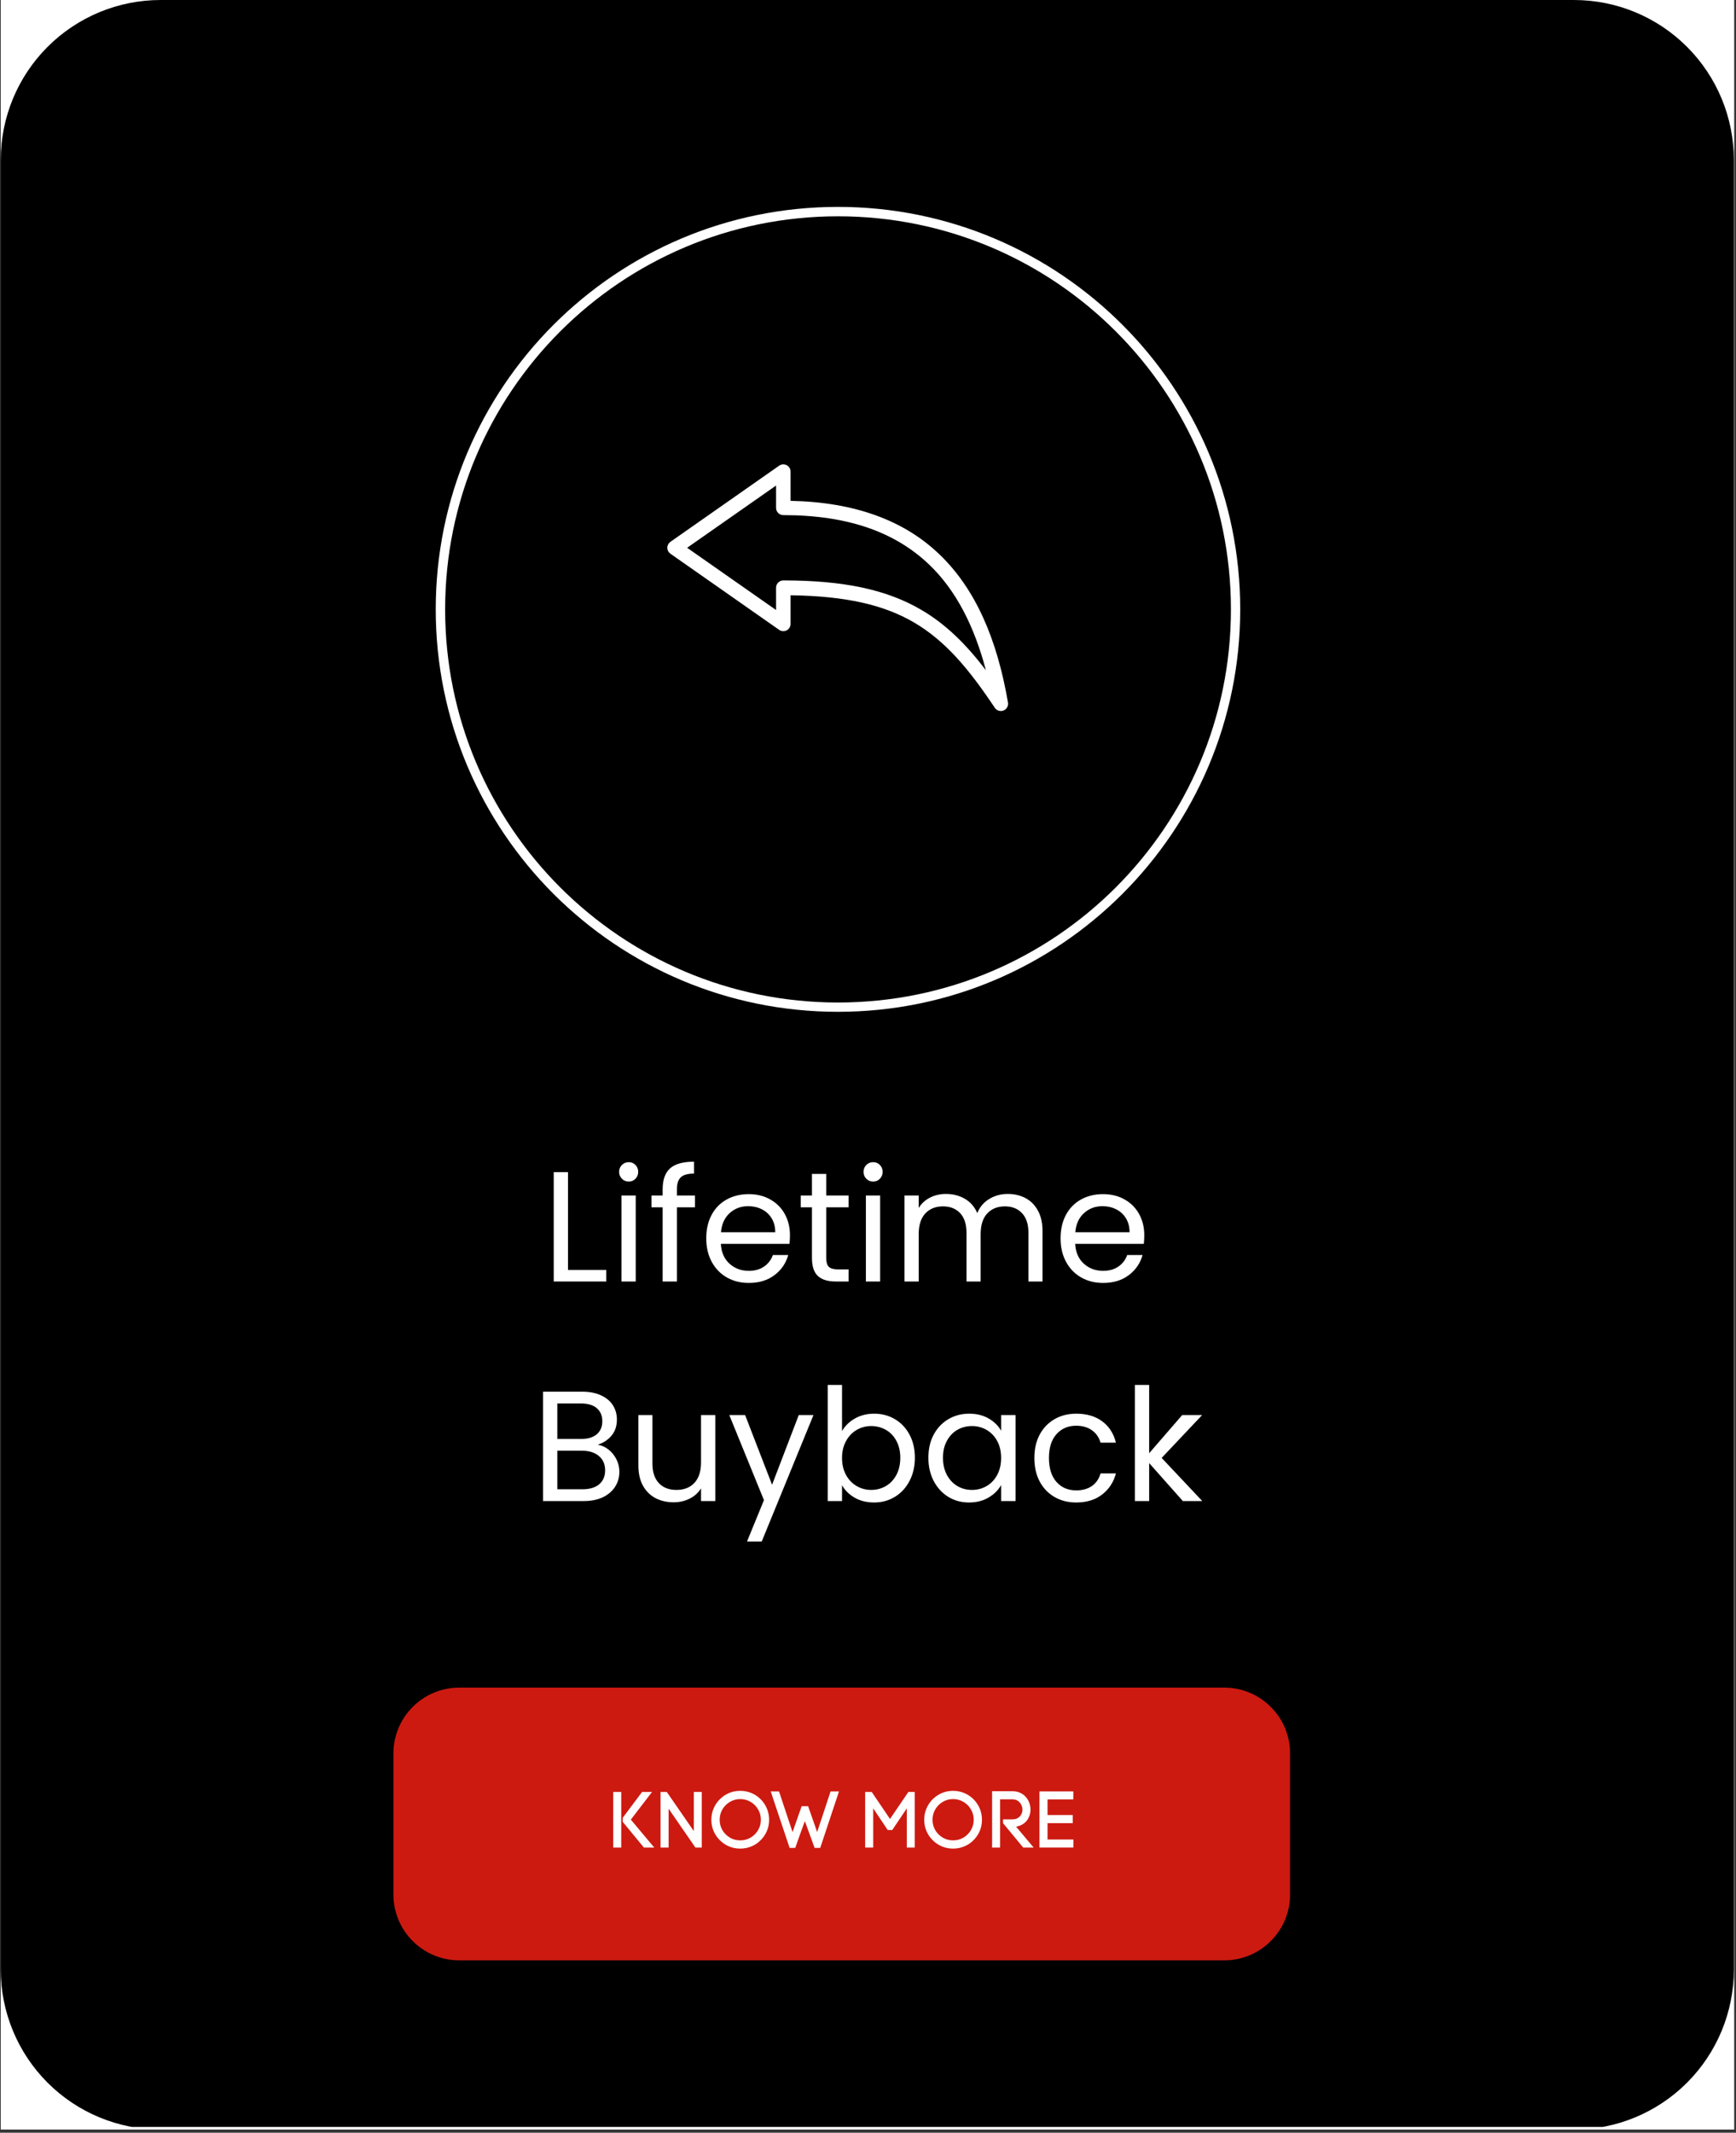 <svg version="1.2" preserveAspectRatio="xMidYMid meet" height="679" viewBox="0 0 414.75 509.25" zoomAndPan="magnify" width="553" xmlns:xlink="http://www.w3.org/1999/xlink" xmlns="http://www.w3.org/2000/svg"><rect x="0" y="0" width="414.75" height="509.25" fill="#333333" stroke="none"/><defs><clipPath id="b4aa17c00f"><path d="M 0.18 0 L 414.32 0 L 414.32 508.5 L 0.18 508.5 Z M 0.18 0"></path></clipPath><clipPath id="6f9b49a3ff"><path d="M 0.18 0 L 414.238 0 L 414.238 508 L 0.18 508 Z M 0.18 0"></path></clipPath><clipPath id="83681c0060"><path d="M 38.375 0 L 376.043 0 C 386.176 0 395.887 4.023 403.051 11.188 C 410.215 18.348 414.238 28.062 414.238 38.195 L 414.238 470.293 C 414.238 480.422 410.215 490.137 403.051 497.301 C 395.887 504.465 386.176 508.488 376.043 508.488 L 38.375 508.488 C 28.246 508.488 18.531 504.465 11.367 497.301 C 4.203 490.137 0.18 480.422 0.18 470.293 L 0.18 38.195 C 0.18 28.062 4.203 18.348 11.367 11.188 C 18.531 4.023 28.246 0 38.375 0 Z M 38.375 0"></path></clipPath><clipPath id="bbd3f641f5"><path d="M 104.102 49.402 L 296.305 49.402 L 296.305 241.605 L 104.102 241.605 Z M 104.102 49.402"></path></clipPath><clipPath id="791b643faa"><path d="M 200.203 49.402 C 147.129 49.402 104.102 92.426 104.102 145.504 C 104.102 198.578 147.129 241.605 200.203 241.605 C 253.277 241.605 296.305 198.578 296.305 145.504 C 296.305 92.426 253.277 49.402 200.203 49.402 Z M 200.203 49.402"></path></clipPath><clipPath id="105912215f"><path d="M 104.102 49.402 L 296.301 49.402 L 296.301 241.598 L 104.102 241.598 Z M 104.102 49.402"></path></clipPath><clipPath id="b8095da2df"><path d="M 200.199 49.402 C 147.125 49.402 104.102 92.426 104.102 145.5 C 104.102 198.574 147.125 241.598 200.199 241.598 C 253.273 241.598 296.301 198.574 296.301 145.5 C 296.301 92.426 253.273 49.402 200.199 49.402 Z M 200.199 49.402"></path></clipPath><clipPath id="9cd04cce73"><path d="M 159.363 110.875 L 240.992 110.875 L 240.992 170 L 159.363 170 Z M 159.363 110.875"></path></clipPath><clipPath id="dbbfd39384"><path d="M 93.996 402.965 L 308.453 402.965 L 308.453 468.09 L 93.996 468.09 Z M 93.996 402.965"></path></clipPath><clipPath id="29cd214794"><path d="M 109.723 402.965 L 292.484 402.965 C 301.168 402.965 308.211 410.008 308.211 418.691 L 308.211 452.363 C 308.211 461.051 301.168 468.09 292.484 468.09 L 109.723 468.09 C 101.035 468.09 93.996 461.051 93.996 452.363 L 93.996 418.691 C 93.996 410.008 101.035 402.965 109.723 402.965 Z M 109.723 402.965"></path></clipPath></defs><g id="86d2e42c23"><g clip-path="url(#b4aa17c00f)" clip-rule="nonzero"><path d="M 0.18 0 L 414.32 0 L 414.32 508.5 L 0.18 508.5 Z M 0.18 0" style="stroke:none;fill-rule:nonzero;fill:#ffffff;fill-opacity:1;"></path></g><g clip-path="url(#6f9b49a3ff)" clip-rule="nonzero"><g clip-path="url(#83681c0060)" clip-rule="nonzero"><path d="M 0.18 0 L 414.238 0 L 414.238 507.867 L 0.18 507.867 Z M 0.18 0" style="stroke:none;fill-rule:nonzero;fill:#000000;fill-opacity:1;"></path></g></g><g clip-path="url(#bbd3f641f5)" clip-rule="nonzero"><g clip-path="url(#791b643faa)" clip-rule="nonzero"><path d="M 104.102 49.402 L 296.305 49.402 L 296.305 241.605 L 104.102 241.605 Z M 104.102 49.402" style="stroke:none;fill-rule:nonzero;fill:#000000;fill-opacity:1;"></path></g></g><g clip-path="url(#105912215f)" clip-rule="nonzero"><g clip-path="url(#b8095da2df)" clip-rule="nonzero"><path transform="matrix(0.749,0,0,0.749,104.102,49.401)" d="M 128.318 0.001 C 57.449 0.001 -0.001 57.451 -0.001 128.32 C -0.001 199.19 57.449 256.639 128.318 256.639 C 199.188 256.639 256.643 199.19 256.643 128.32 C 256.643 57.451 199.188 0.001 128.318 0.001 Z M 128.318 0.001" style="fill:none;stroke-width:6;stroke-linecap:butt;stroke-linejoin:miter;stroke:#ffffff;stroke-opacity:1;stroke-miterlimit:4;"></path></g></g><g clip-path="url(#9cd04cce73)" clip-rule="nonzero"><path d="M 187.09 110.875 C 186.742 110.887 186.426 110.996 186.141 111.199 L 160.156 129.387 C 160.047 129.469 159.945 129.562 159.855 129.664 C 159.766 129.77 159.688 129.883 159.625 130.004 C 159.562 130.129 159.516 130.254 159.484 130.391 C 159.453 130.523 159.434 130.66 159.434 130.797 C 159.434 130.934 159.453 131.07 159.484 131.203 C 159.516 131.336 159.562 131.465 159.625 131.586 C 159.688 131.711 159.766 131.824 159.855 131.926 C 159.945 132.031 160.047 132.121 160.156 132.203 L 186.141 150.391 C 186.406 150.578 186.699 150.684 187.02 150.707 C 187.344 150.73 187.648 150.668 187.938 150.52 C 188.223 150.371 188.453 150.16 188.621 149.883 C 188.789 149.605 188.875 149.309 188.875 148.984 L 188.875 142.137 C 202.074 142.32 211.172 144.426 218.324 148.605 C 225.805 152.977 231.434 159.652 237.676 169.016 C 237.906 169.352 238.215 169.578 238.605 169.699 C 238.996 169.816 239.383 169.801 239.762 169.648 C 240.141 169.492 240.426 169.238 240.625 168.879 C 240.824 168.523 240.887 168.145 240.816 167.742 C 238.242 152.758 233.137 140.684 224.414 132.34 C 216.008 124.297 204.285 119.902 188.875 119.59 L 188.875 112.605 C 188.875 112.371 188.828 112.148 188.738 111.93 C 188.648 111.715 188.516 111.527 188.348 111.363 C 188.18 111.199 187.988 111.074 187.77 110.992 C 187.551 110.906 187.324 110.867 187.09 110.875 Z M 185.41 115.938 L 185.41 121.27 C 185.41 121.496 185.453 121.719 185.543 121.93 C 185.629 122.145 185.754 122.332 185.918 122.492 C 186.082 122.656 186.27 122.781 186.48 122.867 C 186.691 122.957 186.914 123 187.145 123 C 202.809 123 214 127.172 222.004 134.828 C 228.395 140.941 232.75 149.48 235.539 160.027 C 230.883 153.938 226.078 149.105 220.082 145.602 C 211.93 140.836 201.719 138.59 187.145 138.59 C 186.914 138.59 186.691 138.637 186.48 138.723 C 186.27 138.812 186.082 138.938 185.918 139.098 C 185.754 139.262 185.629 139.449 185.543 139.66 C 185.453 139.871 185.41 140.094 185.41 140.324 L 185.41 145.656 L 164.164 130.797 Z M 185.41 115.938" style="stroke:none;fill-rule:nonzero;fill:#ffffff;fill-opacity:1;"></path></g><g style="fill:#ffffff;fill-opacity:1;"><g transform="translate(129.402, 305.994)"><path d="M 6.297 -2.766 L 15.438 -2.766 L 15.438 0 L 2.891 0 L 2.891 -26.109 L 6.297 -26.109 Z M 6.297 -2.766" style="stroke:none"></path></g></g><g style="fill:#ffffff;fill-opacity:1;"><g transform="translate(145.583, 305.994)"><path d="M 4.641 -23.859 C 3.992 -23.859 3.445 -24.082 3 -24.531 C 2.551 -24.977 2.328 -25.531 2.328 -26.188 C 2.328 -26.832 2.551 -27.379 3 -27.828 C 3.445 -28.273 3.992 -28.5 4.641 -28.5 C 5.266 -28.5 5.797 -28.273 6.234 -27.828 C 6.672 -27.379 6.891 -26.832 6.891 -26.188 C 6.891 -25.531 6.672 -24.977 6.234 -24.531 C 5.797 -24.082 5.266 -23.859 4.641 -23.859 Z M 6.297 -20.531 L 6.297 0 L 2.891 0 L 2.891 -20.531 Z M 6.297 -20.531" style="stroke:none"></path></g></g><g style="fill:#ffffff;fill-opacity:1;"><g transform="translate(154.797, 305.994)"><path d="M 11.234 -17.719 L 6.922 -17.719 L 6.922 0 L 3.516 0 L 3.516 -17.719 L 0.859 -17.719 L 0.859 -20.531 L 3.516 -20.531 L 3.516 -21.984 C 3.516 -24.285 4.109 -25.961 5.297 -27.016 C 6.484 -28.078 8.391 -28.609 11.016 -28.609 L 11.016 -25.766 C 9.516 -25.766 8.457 -25.469 7.844 -24.875 C 7.227 -24.289 6.922 -23.328 6.922 -21.984 L 6.922 -20.531 L 11.234 -20.531 Z M 11.234 -17.719" style="stroke:none"></path></g></g><g style="fill:#ffffff;fill-opacity:1;"><g transform="translate(167.121, 305.994)"><path d="M 21.609 -11.047 C 21.609 -10.398 21.57 -9.711 21.5 -8.984 L 5.094 -8.984 C 5.219 -6.961 5.91 -5.383 7.172 -4.25 C 8.43 -3.113 9.961 -2.547 11.766 -2.547 C 13.234 -2.547 14.457 -2.891 15.438 -3.578 C 16.426 -4.266 17.125 -5.18 17.531 -6.328 L 21.203 -6.328 C 20.648 -4.359 19.551 -2.754 17.906 -1.516 C 16.258 -0.273 14.211 0.344 11.766 0.344 C 9.816 0.344 8.07 -0.094 6.531 -0.969 C 5 -1.844 3.797 -3.082 2.922 -4.688 C 2.047 -6.301 1.609 -8.172 1.609 -10.297 C 1.609 -12.422 2.031 -14.281 2.875 -15.875 C 3.727 -17.477 4.922 -18.707 6.453 -19.562 C 7.992 -20.426 9.766 -20.859 11.766 -20.859 C 13.711 -20.859 15.43 -20.43 16.922 -19.578 C 18.422 -18.734 19.578 -17.566 20.391 -16.078 C 21.203 -14.598 21.609 -12.922 21.609 -11.047 Z M 18.094 -11.766 C 18.094 -13.055 17.801 -14.172 17.219 -15.109 C 16.645 -16.047 15.863 -16.758 14.875 -17.25 C 13.895 -17.738 12.805 -17.984 11.609 -17.984 C 9.891 -17.984 8.422 -17.43 7.203 -16.328 C 5.992 -15.234 5.301 -13.711 5.125 -11.766 Z M 18.094 -11.766" style="stroke:none"></path></g></g><g style="fill:#ffffff;fill-opacity:1;"><g transform="translate(190.344, 305.994)"><path d="M 7.047 -17.719 L 7.047 -5.625 C 7.047 -4.625 7.254 -3.914 7.672 -3.5 C 8.098 -3.094 8.836 -2.891 9.891 -2.891 L 12.391 -2.891 L 12.391 0 L 9.328 0 C 7.43 0 6.008 -0.438 5.062 -1.312 C 4.113 -2.188 3.641 -3.625 3.641 -5.625 L 3.641 -17.719 L 0.969 -17.719 L 0.969 -20.531 L 3.641 -20.531 L 3.641 -25.688 L 7.047 -25.688 L 7.047 -20.531 L 12.391 -20.531 L 12.391 -17.719 Z M 7.047 -17.719" style="stroke:none"></path></g></g><g style="fill:#ffffff;fill-opacity:1;"><g transform="translate(203.978, 305.994)"><path d="M 4.641 -23.859 C 3.992 -23.859 3.445 -24.082 3 -24.531 C 2.551 -24.977 2.328 -25.531 2.328 -26.188 C 2.328 -26.832 2.551 -27.379 3 -27.828 C 3.445 -28.273 3.992 -28.5 4.641 -28.5 C 5.266 -28.5 5.797 -28.273 6.234 -27.828 C 6.672 -27.379 6.891 -26.832 6.891 -26.188 C 6.891 -25.531 6.672 -24.977 6.234 -24.531 C 5.797 -24.082 5.266 -23.859 4.641 -23.859 Z M 6.297 -20.531 L 6.297 0 L 2.891 0 L 2.891 -20.531 Z M 6.297 -20.531" style="stroke:none"></path></g></g><g style="fill:#ffffff;fill-opacity:1;"><g transform="translate(213.192, 305.994)"><path d="M 27.562 -20.906 C 29.164 -20.906 30.586 -20.57 31.828 -19.906 C 33.078 -19.238 34.062 -18.242 34.781 -16.922 C 35.508 -15.598 35.875 -13.988 35.875 -12.094 L 35.875 0 L 32.516 0 L 32.516 -11.609 C 32.516 -13.66 32.004 -15.227 30.984 -16.312 C 29.973 -17.395 28.609 -17.938 26.891 -17.938 C 25.117 -17.938 23.707 -17.367 22.656 -16.234 C 21.613 -15.098 21.094 -13.457 21.094 -11.312 L 21.094 0 L 17.719 0 L 17.719 -11.609 C 17.719 -13.66 17.211 -15.227 16.203 -16.312 C 15.191 -17.395 13.82 -17.938 12.094 -17.938 C 10.32 -17.938 8.91 -17.367 7.859 -16.234 C 6.816 -15.098 6.297 -13.457 6.297 -11.312 L 6.297 0 L 2.891 0 L 2.891 -20.531 L 6.297 -20.531 L 6.297 -17.562 C 6.961 -18.633 7.863 -19.457 9 -20.031 C 10.145 -20.613 11.398 -20.906 12.766 -20.906 C 14.492 -20.906 16.02 -20.516 17.344 -19.734 C 18.664 -18.961 19.648 -17.828 20.297 -16.328 C 20.867 -17.773 21.816 -18.898 23.141 -19.703 C 24.461 -20.504 25.938 -20.906 27.562 -20.906 Z M 27.562 -20.906" style="stroke:none"></path></g></g><g style="fill:#ffffff;fill-opacity:1;"><g transform="translate(251.772, 305.994)"><path d="M 21.609 -11.047 C 21.609 -10.398 21.57 -9.711 21.5 -8.984 L 5.094 -8.984 C 5.219 -6.961 5.91 -5.383 7.172 -4.25 C 8.43 -3.113 9.961 -2.547 11.766 -2.547 C 13.234 -2.547 14.457 -2.891 15.438 -3.578 C 16.426 -4.266 17.125 -5.18 17.531 -6.328 L 21.203 -6.328 C 20.648 -4.359 19.551 -2.754 17.906 -1.516 C 16.258 -0.273 14.211 0.344 11.766 0.344 C 9.816 0.344 8.07 -0.094 6.531 -0.969 C 5 -1.844 3.797 -3.082 2.922 -4.688 C 2.047 -6.301 1.609 -8.172 1.609 -10.297 C 1.609 -12.422 2.031 -14.281 2.875 -15.875 C 3.727 -17.477 4.922 -18.707 6.453 -19.562 C 7.992 -20.426 9.766 -20.859 11.766 -20.859 C 13.711 -20.859 15.43 -20.43 16.922 -19.578 C 18.422 -18.734 19.578 -17.566 20.391 -16.078 C 21.203 -14.598 21.609 -12.922 21.609 -11.047 Z M 18.094 -11.766 C 18.094 -13.055 17.801 -14.172 17.219 -15.109 C 16.645 -16.047 15.863 -16.758 14.875 -17.25 C 13.895 -17.738 12.805 -17.984 11.609 -17.984 C 9.891 -17.984 8.422 -17.43 7.203 -16.328 C 5.992 -15.234 5.301 -13.711 5.125 -11.766 Z M 18.094 -11.766" style="stroke:none"></path></g></g><g style="fill:#ffffff;fill-opacity:1;"><g transform="translate(275.004, 305.994)"><path d="" style="stroke:none"></path></g></g><g style="fill:#ffffff;fill-opacity:1;"><g transform="translate(126.851, 358.417)"><path d="M 15.953 -13.453 C 16.898 -13.297 17.766 -12.906 18.547 -12.281 C 19.336 -11.656 19.961 -10.879 20.422 -9.953 C 20.891 -9.035 21.125 -8.051 21.125 -7 C 21.125 -5.676 20.785 -4.484 20.109 -3.422 C 19.43 -2.359 18.453 -1.52 17.172 -0.906 C 15.891 -0.301 14.375 0 12.625 0 L 2.891 0 L 2.891 -26.109 L 12.25 -26.109 C 14.02 -26.109 15.531 -25.812 16.781 -25.219 C 18.031 -24.633 18.969 -23.844 19.594 -22.844 C 20.219 -21.844 20.531 -20.719 20.531 -19.469 C 20.531 -17.926 20.109 -16.648 19.266 -15.641 C 18.43 -14.629 17.328 -13.898 15.953 -13.453 Z M 6.297 -14.828 L 12.016 -14.828 C 13.617 -14.828 14.859 -15.203 15.734 -15.953 C 16.609 -16.703 17.047 -17.738 17.047 -19.062 C 17.047 -20.383 16.609 -21.422 15.734 -22.172 C 14.859 -22.922 13.598 -23.297 11.953 -23.297 L 6.297 -23.297 Z M 12.328 -2.812 C 14.023 -2.812 15.348 -3.207 16.297 -4 C 17.242 -4.801 17.719 -5.914 17.719 -7.344 C 17.719 -8.789 17.219 -9.93 16.219 -10.766 C 15.219 -11.598 13.879 -12.016 12.203 -12.016 L 6.297 -12.016 L 6.297 -2.812 Z M 12.328 -2.812" style="stroke:none"></path></g></g><g style="fill:#ffffff;fill-opacity:1;"><g transform="translate(149.812, 358.417)"><path d="M 21.094 -20.531 L 21.094 0 L 17.672 0 L 17.672 -3.031 C 17.023 -1.977 16.117 -1.16 14.953 -0.578 C 13.797 0.004 12.52 0.297 11.125 0.297 C 9.531 0.297 8.094 -0.031 6.812 -0.688 C 5.539 -1.352 4.535 -2.348 3.797 -3.672 C 3.066 -4.992 2.703 -6.602 2.703 -8.5 L 2.703 -20.531 L 6.062 -20.531 L 6.062 -8.953 C 6.062 -6.93 6.57 -5.375 7.594 -4.281 C 8.625 -3.195 10.023 -2.656 11.797 -2.656 C 13.617 -2.656 15.051 -3.219 16.094 -4.344 C 17.145 -5.469 17.672 -7.102 17.672 -9.25 L 17.672 -20.531 Z M 21.094 -20.531" style="stroke:none"></path></g></g><g style="fill:#ffffff;fill-opacity:1;"><g transform="translate(173.784, 358.417)"><path d="M 20.562 -20.531 L 8.203 9.656 L 4.688 9.656 L 8.734 -0.219 L 0.453 -20.531 L 4.234 -20.531 L 10.672 -3.891 L 17.047 -20.531 Z M 20.562 -20.531" style="stroke:none"></path></g></g><g style="fill:#ffffff;fill-opacity:1;"><g transform="translate(194.872, 358.417)"><path d="M 6.297 -16.703 C 6.992 -17.93 8.016 -18.93 9.359 -19.703 C 10.711 -20.473 12.25 -20.859 13.969 -20.859 C 15.812 -20.859 17.469 -20.422 18.938 -19.547 C 20.414 -18.672 21.578 -17.441 22.422 -15.859 C 23.273 -14.273 23.703 -12.438 23.703 -10.344 C 23.703 -8.27 23.273 -6.422 22.422 -4.797 C 21.578 -3.172 20.41 -1.906 18.922 -1 C 17.441 -0.102 15.789 0.344 13.969 0.344 C 12.195 0.344 10.641 -0.039 9.297 -0.812 C 7.961 -1.594 6.961 -2.582 6.297 -3.781 L 6.297 0 L 2.891 0 L 2.891 -27.719 L 6.297 -27.719 Z M 20.219 -10.344 C 20.219 -11.883 19.906 -13.227 19.281 -14.375 C 18.664 -15.531 17.828 -16.406 16.766 -17 C 15.703 -17.602 14.535 -17.906 13.266 -17.906 C 12.016 -17.906 10.859 -17.598 9.797 -16.984 C 8.734 -16.367 7.883 -15.477 7.25 -14.312 C 6.613 -13.156 6.297 -11.816 6.297 -10.297 C 6.297 -8.754 6.613 -7.398 7.25 -6.234 C 7.883 -5.078 8.734 -4.191 9.797 -3.578 C 10.859 -2.961 12.016 -2.656 13.266 -2.656 C 14.535 -2.656 15.703 -2.961 16.766 -3.578 C 17.828 -4.191 18.664 -5.078 19.281 -6.234 C 19.906 -7.398 20.219 -8.77 20.219 -10.344 Z M 20.219 -10.344" style="stroke:none"></path></g></g><g style="fill:#ffffff;fill-opacity:1;"><g transform="translate(220.193, 358.417)"><path d="M 1.609 -10.344 C 1.609 -12.438 2.031 -14.273 2.875 -15.859 C 3.727 -17.441 4.895 -18.672 6.375 -19.547 C 7.863 -20.422 9.52 -20.859 11.344 -20.859 C 13.145 -20.859 14.707 -20.473 16.031 -19.703 C 17.352 -18.93 18.336 -17.957 18.984 -16.781 L 18.984 -20.531 L 22.438 -20.531 L 22.438 0 L 18.984 0 L 18.984 -3.812 C 18.316 -2.613 17.312 -1.617 15.969 -0.828 C 14.633 -0.047 13.082 0.344 11.312 0.344 C 9.488 0.344 7.836 -0.102 6.359 -1 C 4.891 -1.906 3.727 -3.172 2.875 -4.797 C 2.031 -6.422 1.609 -8.27 1.609 -10.344 Z M 18.984 -10.297 C 18.984 -11.848 18.672 -13.195 18.047 -14.344 C 17.422 -15.488 16.578 -16.367 15.516 -16.984 C 14.461 -17.598 13.297 -17.906 12.016 -17.906 C 10.742 -17.906 9.582 -17.602 8.531 -17 C 7.488 -16.406 6.656 -15.531 6.031 -14.375 C 5.406 -13.227 5.094 -11.883 5.094 -10.344 C 5.094 -8.77 5.406 -7.398 6.031 -6.234 C 6.656 -5.078 7.488 -4.191 8.531 -3.578 C 9.582 -2.961 10.742 -2.656 12.016 -2.656 C 13.297 -2.656 14.461 -2.961 15.516 -3.578 C 16.578 -4.191 17.422 -5.078 18.047 -6.234 C 18.672 -7.398 18.984 -8.754 18.984 -10.297 Z M 18.984 -10.297" style="stroke:none"></path></g></g><g style="fill:#ffffff;fill-opacity:1;"><g transform="translate(245.513, 358.417)"><path d="M 1.609 -10.297 C 1.609 -12.422 2.031 -14.273 2.875 -15.859 C 3.727 -17.441 4.91 -18.672 6.422 -19.547 C 7.93 -20.422 9.66 -20.859 11.609 -20.859 C 14.129 -20.859 16.207 -20.242 17.844 -19.016 C 19.477 -17.797 20.562 -16.102 21.094 -13.938 L 17.422 -13.938 C 17.066 -15.188 16.383 -16.172 15.375 -16.891 C 14.363 -17.617 13.109 -17.984 11.609 -17.984 C 9.66 -17.984 8.086 -17.312 6.891 -15.969 C 5.691 -14.633 5.094 -12.742 5.094 -10.297 C 5.094 -7.828 5.691 -5.914 6.891 -4.562 C 8.086 -3.219 9.66 -2.547 11.609 -2.547 C 13.109 -2.547 14.359 -2.895 15.359 -3.594 C 16.359 -4.289 17.047 -5.289 17.422 -6.594 L 21.094 -6.594 C 20.539 -4.5 19.438 -2.816 17.781 -1.547 C 16.133 -0.285 14.078 0.344 11.609 0.344 C 9.66 0.344 7.93 -0.094 6.422 -0.969 C 4.91 -1.844 3.727 -3.078 2.875 -4.672 C 2.031 -6.273 1.609 -8.148 1.609 -10.297 Z M 1.609 -10.297" style="stroke:none"></path></g></g><g style="fill:#ffffff;fill-opacity:1;"><g transform="translate(268.25, 358.417)"><path d="M 14.344 0 L 6.297 -9.062 L 6.297 0 L 2.891 0 L 2.891 -27.719 L 6.297 -27.719 L 6.297 -11.422 L 14.188 -20.531 L 18.953 -20.531 L 9.281 -10.297 L 18.984 0 Z M 14.344 0" style="stroke:none"></path></g></g><g clip-path="url(#dbbfd39384)" clip-rule="nonzero"><g clip-path="url(#29cd214794)" clip-rule="nonzero"><path d="M 93.996 402.965 L 308.199 402.965 L 308.199 468.09 L 93.996 468.09 Z M 93.996 402.965" style="stroke:none;fill-rule:nonzero;fill:#cc1a11;fill-opacity:1;"></path></g></g><g style="fill:#ffffff;fill-opacity:1;"><g transform="translate(144.885, 441.158)"><path d="M 3.531 0 L 1.625 0 L 1.625 -13.281 L 3.531 -13.281 Z M 8.516 -13.281 L 10.891 -13.281 L 5.828 -6.672 L 11.422 0 L 8.953 0 L 3.891 -6.141 L 3.891 -7.109 Z M 8.516 -13.281" style="stroke:none"></path></g></g><g style="fill:#ffffff;fill-opacity:1;"><g transform="translate(156.19, 441.158)"><path d="M 1.625 -13.281 L 3.109 -13.281 L 9.578 -3.922 L 9.578 -13.281 L 11.469 -13.281 L 11.469 0 L 9.953 0 L 3.547 -9.281 L 3.547 0 L 1.625 0 Z M 1.625 -13.281" style="stroke:none"></path></g></g><g style="fill:#ffffff;fill-opacity:1;"><g transform="translate(169.297, 441.158)"><path d="M 0.656 -6.641 C 0.656 -7.598 0.832 -8.492 1.188 -9.328 C 1.539 -10.16 2.035 -10.895 2.672 -11.531 C 3.305 -12.164 4.035 -12.66 4.859 -13.016 C 5.691 -13.367 6.586 -13.547 7.547 -13.547 C 8.504 -13.547 9.398 -13.367 10.234 -13.016 C 11.078 -12.66 11.812 -12.164 12.438 -11.531 C 13.07 -10.895 13.566 -10.16 13.922 -9.328 C 14.273 -8.492 14.453 -7.598 14.453 -6.641 C 14.453 -5.68 14.273 -4.785 13.922 -3.953 C 13.566 -3.129 13.07 -2.398 12.438 -1.766 C 11.812 -1.129 11.078 -0.633 10.234 -0.281 C 9.398 0.07 8.504 0.25 7.547 0.25 C 6.586 0.25 5.691 0.07 4.859 -0.281 C 4.035 -0.633 3.305 -1.129 2.672 -1.766 C 2.035 -2.398 1.539 -3.129 1.188 -3.953 C 0.832 -4.785 0.656 -5.68 0.656 -6.641 Z M 2.641 -6.641 C 2.641 -5.723 2.859 -4.895 3.297 -4.156 C 3.742 -3.414 4.336 -2.82 5.078 -2.375 C 5.816 -1.938 6.641 -1.719 7.547 -1.719 C 8.461 -1.719 9.289 -1.938 10.031 -2.375 C 10.781 -2.82 11.375 -3.414 11.812 -4.156 C 12.258 -4.895 12.484 -5.723 12.484 -6.641 C 12.484 -7.547 12.258 -8.375 11.812 -9.125 C 11.375 -9.875 10.781 -10.469 10.031 -10.906 C 9.289 -11.352 8.461 -11.578 7.547 -11.578 C 6.641 -11.578 5.816 -11.352 5.078 -10.906 C 4.336 -10.469 3.742 -9.875 3.297 -9.125 C 2.859 -8.375 2.641 -7.547 2.641 -6.641 Z M 2.641 -6.641" style="stroke:none"></path></g></g><g style="fill:#ffffff;fill-opacity:1;"><g transform="translate(184.149, 441.158)"><path d="M 8.141 -6.312 C 7.754 -5.238 7.359 -4.156 6.953 -3.062 C 6.555 -1.977 6.188 -0.93 5.844 0.078 L 4.5 0.078 L -0.016 -13.406 L 1.969 -13.406 L 5.203 -3.688 L 7.375 -9.875 L 8.922 -9.875 L 11.078 -3.703 C 11.598 -5.273 12.141 -6.91 12.703 -8.609 C 13.266 -10.305 13.789 -11.906 14.281 -13.406 L 16.297 -13.406 L 11.812 0.078 L 10.469 0.078 Z M 8.141 -6.312" style="stroke:none"></path></g></g><g style="fill:#ffffff;fill-opacity:1;"><g transform="translate(200.347, 441.158)"><path d="" style="stroke:none"></path></g></g><g style="fill:#ffffff;fill-opacity:1;"><g transform="translate(205.071, 441.158)"><path d="M 1.625 0 L 1.625 -13.281 L 3.188 -13.281 L 7.562 -6.828 L 11.953 -13.281 L 13.469 -13.281 L 13.469 0 L 11.578 0 L 11.578 -9.359 L 8.094 -4.188 L 7.016 -4.188 L 3.547 -9.359 L 3.547 0 Z M 1.625 0" style="stroke:none"></path></g></g><g style="fill:#ffffff;fill-opacity:1;"><g transform="translate(220.15, 441.158)"><path d="M 0.656 -6.641 C 0.656 -7.598 0.832 -8.492 1.188 -9.328 C 1.539 -10.16 2.035 -10.895 2.672 -11.531 C 3.305 -12.164 4.035 -12.66 4.859 -13.016 C 5.691 -13.367 6.586 -13.547 7.547 -13.547 C 8.504 -13.547 9.398 -13.367 10.234 -13.016 C 11.078 -12.66 11.812 -12.164 12.438 -11.531 C 13.07 -10.895 13.566 -10.16 13.922 -9.328 C 14.273 -8.492 14.453 -7.598 14.453 -6.641 C 14.453 -5.68 14.273 -4.785 13.922 -3.953 C 13.566 -3.129 13.07 -2.398 12.438 -1.766 C 11.812 -1.129 11.078 -0.633 10.234 -0.281 C 9.398 0.07 8.504 0.25 7.547 0.25 C 6.586 0.25 5.691 0.07 4.859 -0.281 C 4.035 -0.633 3.305 -1.129 2.672 -1.766 C 2.035 -2.398 1.539 -3.129 1.188 -3.953 C 0.832 -4.785 0.656 -5.68 0.656 -6.641 Z M 2.641 -6.641 C 2.641 -5.723 2.859 -4.895 3.297 -4.156 C 3.742 -3.414 4.336 -2.82 5.078 -2.375 C 5.816 -1.938 6.641 -1.719 7.547 -1.719 C 8.461 -1.719 9.289 -1.938 10.031 -2.375 C 10.781 -2.82 11.375 -3.414 11.812 -4.156 C 12.258 -4.895 12.484 -5.723 12.484 -6.641 C 12.484 -7.547 12.258 -8.375 11.812 -9.125 C 11.375 -9.875 10.781 -10.469 10.031 -10.906 C 9.289 -11.352 8.461 -11.578 7.547 -11.578 C 6.641 -11.578 5.816 -11.352 5.078 -10.906 C 4.336 -10.469 3.742 -9.875 3.297 -9.125 C 2.859 -8.375 2.641 -7.547 2.641 -6.641 Z M 2.641 -6.641" style="stroke:none"></path></g></g><g style="fill:#ffffff;fill-opacity:1;"><g transform="translate(235.401, 441.158)"><path d="M 6.469 -6.734 C 7.008 -6.734 7.457 -6.848 7.812 -7.078 C 8.164 -7.305 8.43 -7.598 8.609 -7.953 C 8.785 -8.305 8.875 -8.672 8.875 -9.047 C 8.875 -9.43 8.785 -9.812 8.609 -10.188 C 8.43 -10.562 8.164 -10.875 7.812 -11.125 C 7.457 -11.383 7.008 -11.516 6.469 -11.516 L 3.531 -11.516 L 3.531 0 L 1.625 0 L 1.625 -13.453 L 6.469 -13.453 C 7.188 -13.453 7.816 -13.32 8.359 -13.062 C 8.91 -12.801 9.363 -12.457 9.719 -12.031 C 10.082 -11.613 10.352 -11.145 10.531 -10.625 C 10.707 -10.102 10.797 -9.578 10.797 -9.047 C 10.797 -8.43 10.664 -7.832 10.406 -7.25 C 10.156 -6.676 9.773 -6.191 9.266 -5.797 C 8.754 -5.398 8.117 -5.129 7.359 -4.984 L 11.547 0 L 9.062 0 L 4.234 -5.828 L 4.234 -6.734 Z M 6.469 -6.734" style="stroke:none"></path></g></g><g style="fill:#ffffff;fill-opacity:1;"><g transform="translate(246.706, 441.158)"><path d="M 9.734 -1.922 L 9.734 0 L 1.625 0 L 1.625 -13.406 L 9.719 -13.406 L 9.719 -11.5 L 3.562 -11.5 L 3.562 -7.766 L 9.578 -7.766 L 9.578 -5.828 L 3.562 -5.828 L 3.562 -1.922 Z M 9.734 -1.922" style="stroke:none"></path></g></g></g></svg>